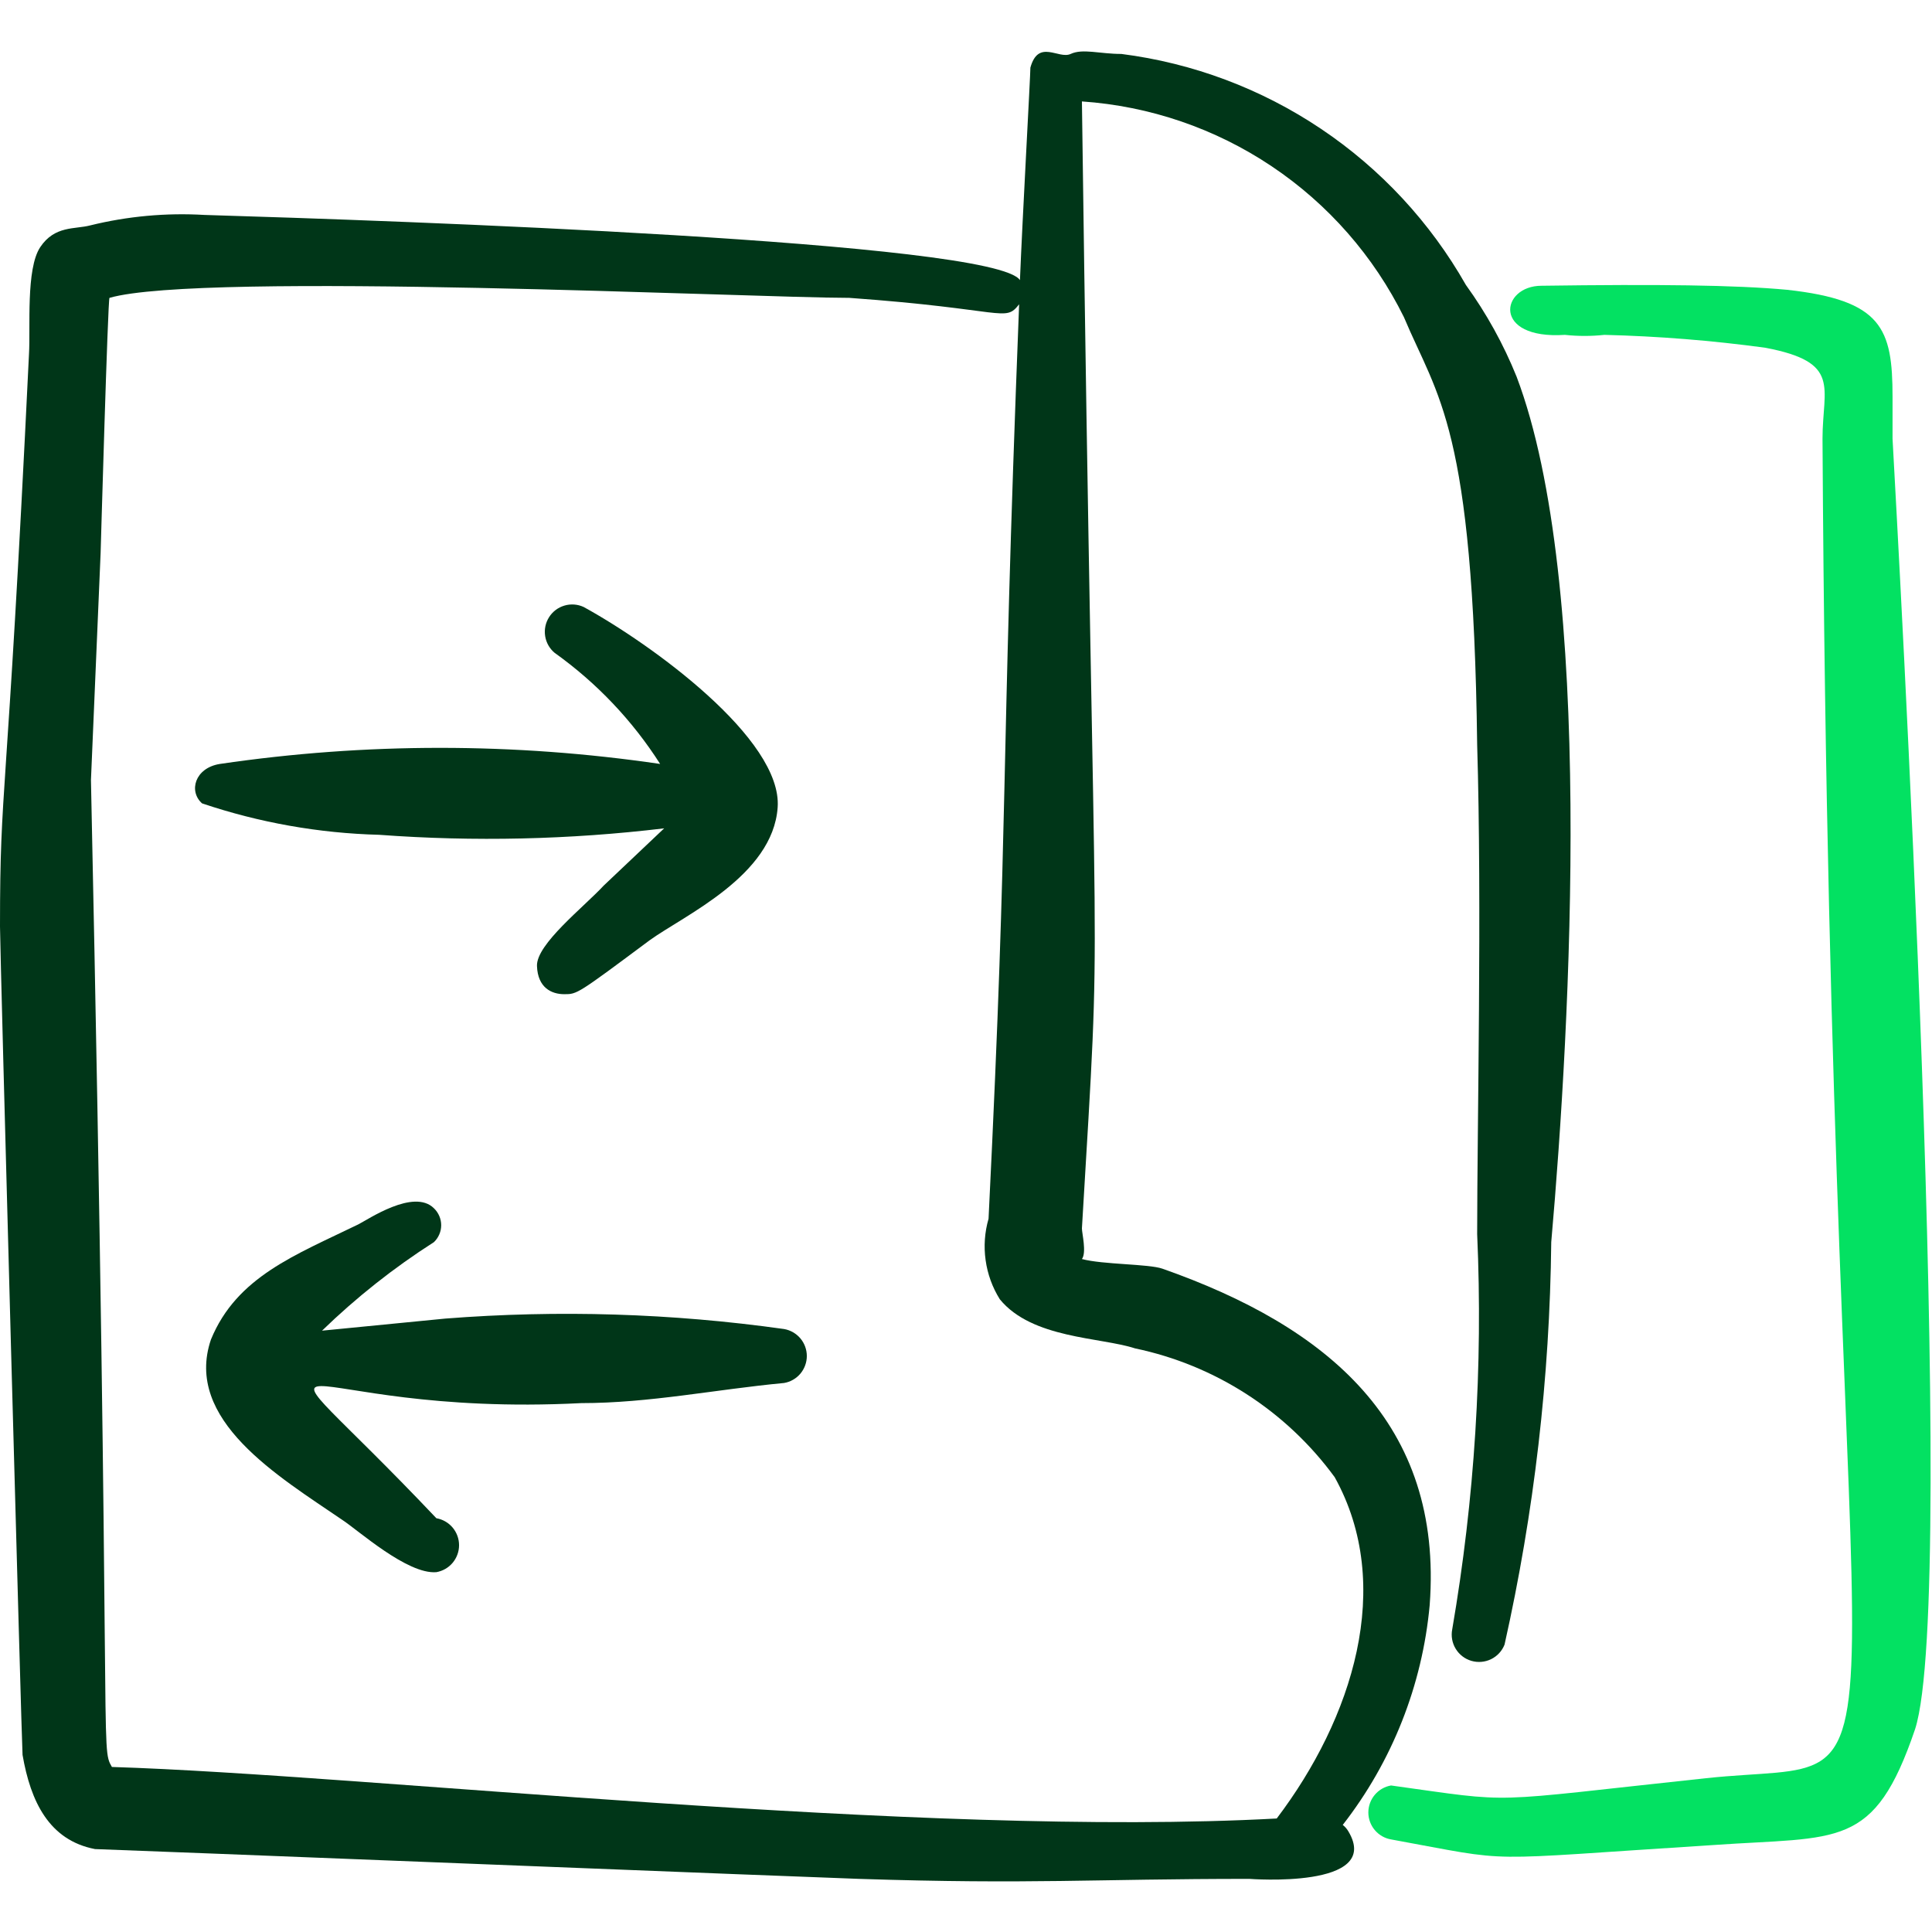 <svg xmlns="http://www.w3.org/2000/svg" width="64" height="64" viewBox="0 0 64 64" fill="none"><path d="M12.561 27.654C15.707 27.887 18.869 27.815 22.001 27.44L20.001 29.334C19.334 30.053 17.761 31.28 17.788 32C17.814 32.72 18.268 32.934 18.694 32.934C19.121 32.934 19.121 32.934 21.521 31.147C22.668 30.32 25.601 29.014 25.761 26.747C25.921 24.48 21.574 21.334 19.334 20.107C19.135 20.015 18.908 19.998 18.697 20.061C18.486 20.123 18.305 20.26 18.188 20.446C18.07 20.632 18.025 20.854 18.059 21.072C18.093 21.289 18.205 21.486 18.374 21.627C19.764 22.619 20.95 23.868 21.868 25.307C17.031 24.596 12.117 24.596 7.281 25.307C6.454 25.44 6.241 26.213 6.694 26.613C8.587 27.251 10.564 27.602 12.561 27.654Z" fill="#003618"></path><path d="M25.975 44.026C22.256 43.503 18.492 43.387 14.748 43.68L10.668 44.08C11.802 42.98 13.044 41.997 14.375 41.147C14.451 41.074 14.511 40.987 14.552 40.891C14.594 40.795 14.615 40.691 14.615 40.587C14.615 40.482 14.594 40.378 14.552 40.282C14.511 40.186 14.451 40.099 14.375 40.026C13.708 39.36 12.188 40.4 11.868 40.56C9.788 41.573 7.842 42.293 6.988 44.373C6.082 47.04 9.228 48.907 11.335 50.346C11.868 50.693 13.495 52.16 14.455 52.08C14.665 52.043 14.856 51.934 14.994 51.77C15.131 51.607 15.207 51.4 15.207 51.187C15.207 50.973 15.131 50.766 14.994 50.603C14.856 50.439 14.665 50.33 14.455 50.293C7.735 43.2 9.415 46.986 19.255 46.48C21.522 46.48 23.708 46.026 25.975 45.813C26.185 45.777 26.376 45.667 26.514 45.504C26.651 45.34 26.727 45.133 26.727 44.92C26.727 44.706 26.651 44.499 26.514 44.336C26.376 44.173 26.185 44.063 25.975 44.026Z" fill="#003618"></path><path d="M48.56 9.44C47.382 7.366 45.738 5.594 43.757 4.266C41.776 2.937 39.513 2.088 37.147 1.787C36.427 1.787 35.867 1.6 35.467 1.787C35.067 1.973 34.4 1.28 34.133 2.24C34.133 2.507 33.867 7.28 33.787 9.28C32.96 8 13.04 7.307 6.773 7.12C5.501 7.045 4.224 7.162 2.987 7.467C2.48 7.6 1.813 7.467 1.333 8.187C0.853 8.907 1.013 10.853 0.96 11.733C0.213 27.227 0 25.813 0 30.693C0 31.467 0.72 57.867 0.747 58.133C1.013 59.68 1.627 60.96 3.147 61.253C3.413 61.253 28.187 62.24 28.453 62.24C34.213 62.427 36.187 62.24 41.387 62.24C41.387 62.24 45.813 62.587 44.667 60.667C44.619 60.584 44.556 60.511 44.48 60.453C46.117 58.352 47.116 55.825 47.36 53.173C47.813 47.147 43.973 43.947 38.507 42.027C38.053 41.867 36.533 41.893 35.84 41.707C36 41.493 35.84 40.853 35.84 40.693C36.533 29.013 36.267 35.627 35.84 3.36C38.088 3.514 40.256 4.255 42.127 5.509C43.999 6.763 45.509 8.486 46.507 10.507C47.627 13.173 48.8 14.107 48.933 24.667C49.093 30 48.933 37.28 48.933 40.88C49.127 45.261 48.85 49.651 48.107 53.973C48.063 54.195 48.104 54.425 48.222 54.619C48.339 54.812 48.525 54.955 48.742 55.018C48.959 55.081 49.192 55.061 49.395 54.962C49.599 54.862 49.757 54.69 49.84 54.48C50.821 50.102 51.339 45.633 51.387 41.147C52.027 33.893 52.827 19.307 50.24 12.48C49.805 11.402 49.241 10.382 48.56 9.44ZM37.6 44.667C40.256 45.223 42.611 46.743 44.213 48.933C46.213 52.533 44.8 56.933 42.293 60.24C30.507 60.88 12.24 58.8 3.707 58.533C3.307 57.84 3.707 58.533 3.013 25.84L3.333 18.32C3.333 18.32 3.573 9.867 3.627 9.867C6.667 8.987 24.96 9.867 28.133 9.867C33.333 10.24 33.28 10.693 33.76 10.08C33.12 26.453 33.44 26.293 32.747 40.373C32.618 40.819 32.585 41.287 32.65 41.746C32.714 42.206 32.874 42.647 33.12 43.04C34.187 44.347 36.453 44.293 37.6 44.667Z" fill="#003618"></path><path d="M62.693 14.533V13.146C62.693 10.88 62.346 9.946 59.2 9.6C57.493 9.44 54.907 9.413 51.066 9.466C49.706 9.466 49.413 11.253 51.84 11.093C52.274 11.14 52.712 11.14 53.147 11.093C54.931 11.137 56.711 11.279 58.48 11.52C61.013 12 60.373 12.826 60.373 14.533C60.64 62.16 64 58.106 56.507 58.906C49.013 59.706 50.32 59.733 46.08 59.146C45.869 59.183 45.679 59.292 45.541 59.456C45.404 59.619 45.328 59.826 45.328 60.04C45.328 60.253 45.404 60.46 45.541 60.623C45.679 60.787 45.869 60.897 46.08 60.933C50.32 61.706 48.746 61.626 56.746 61.12C60.933 60.826 62.08 61.28 63.44 57.28C64.88 52.8 62.853 17.546 62.693 14.533Z" fill="#03E162"></path></svg>